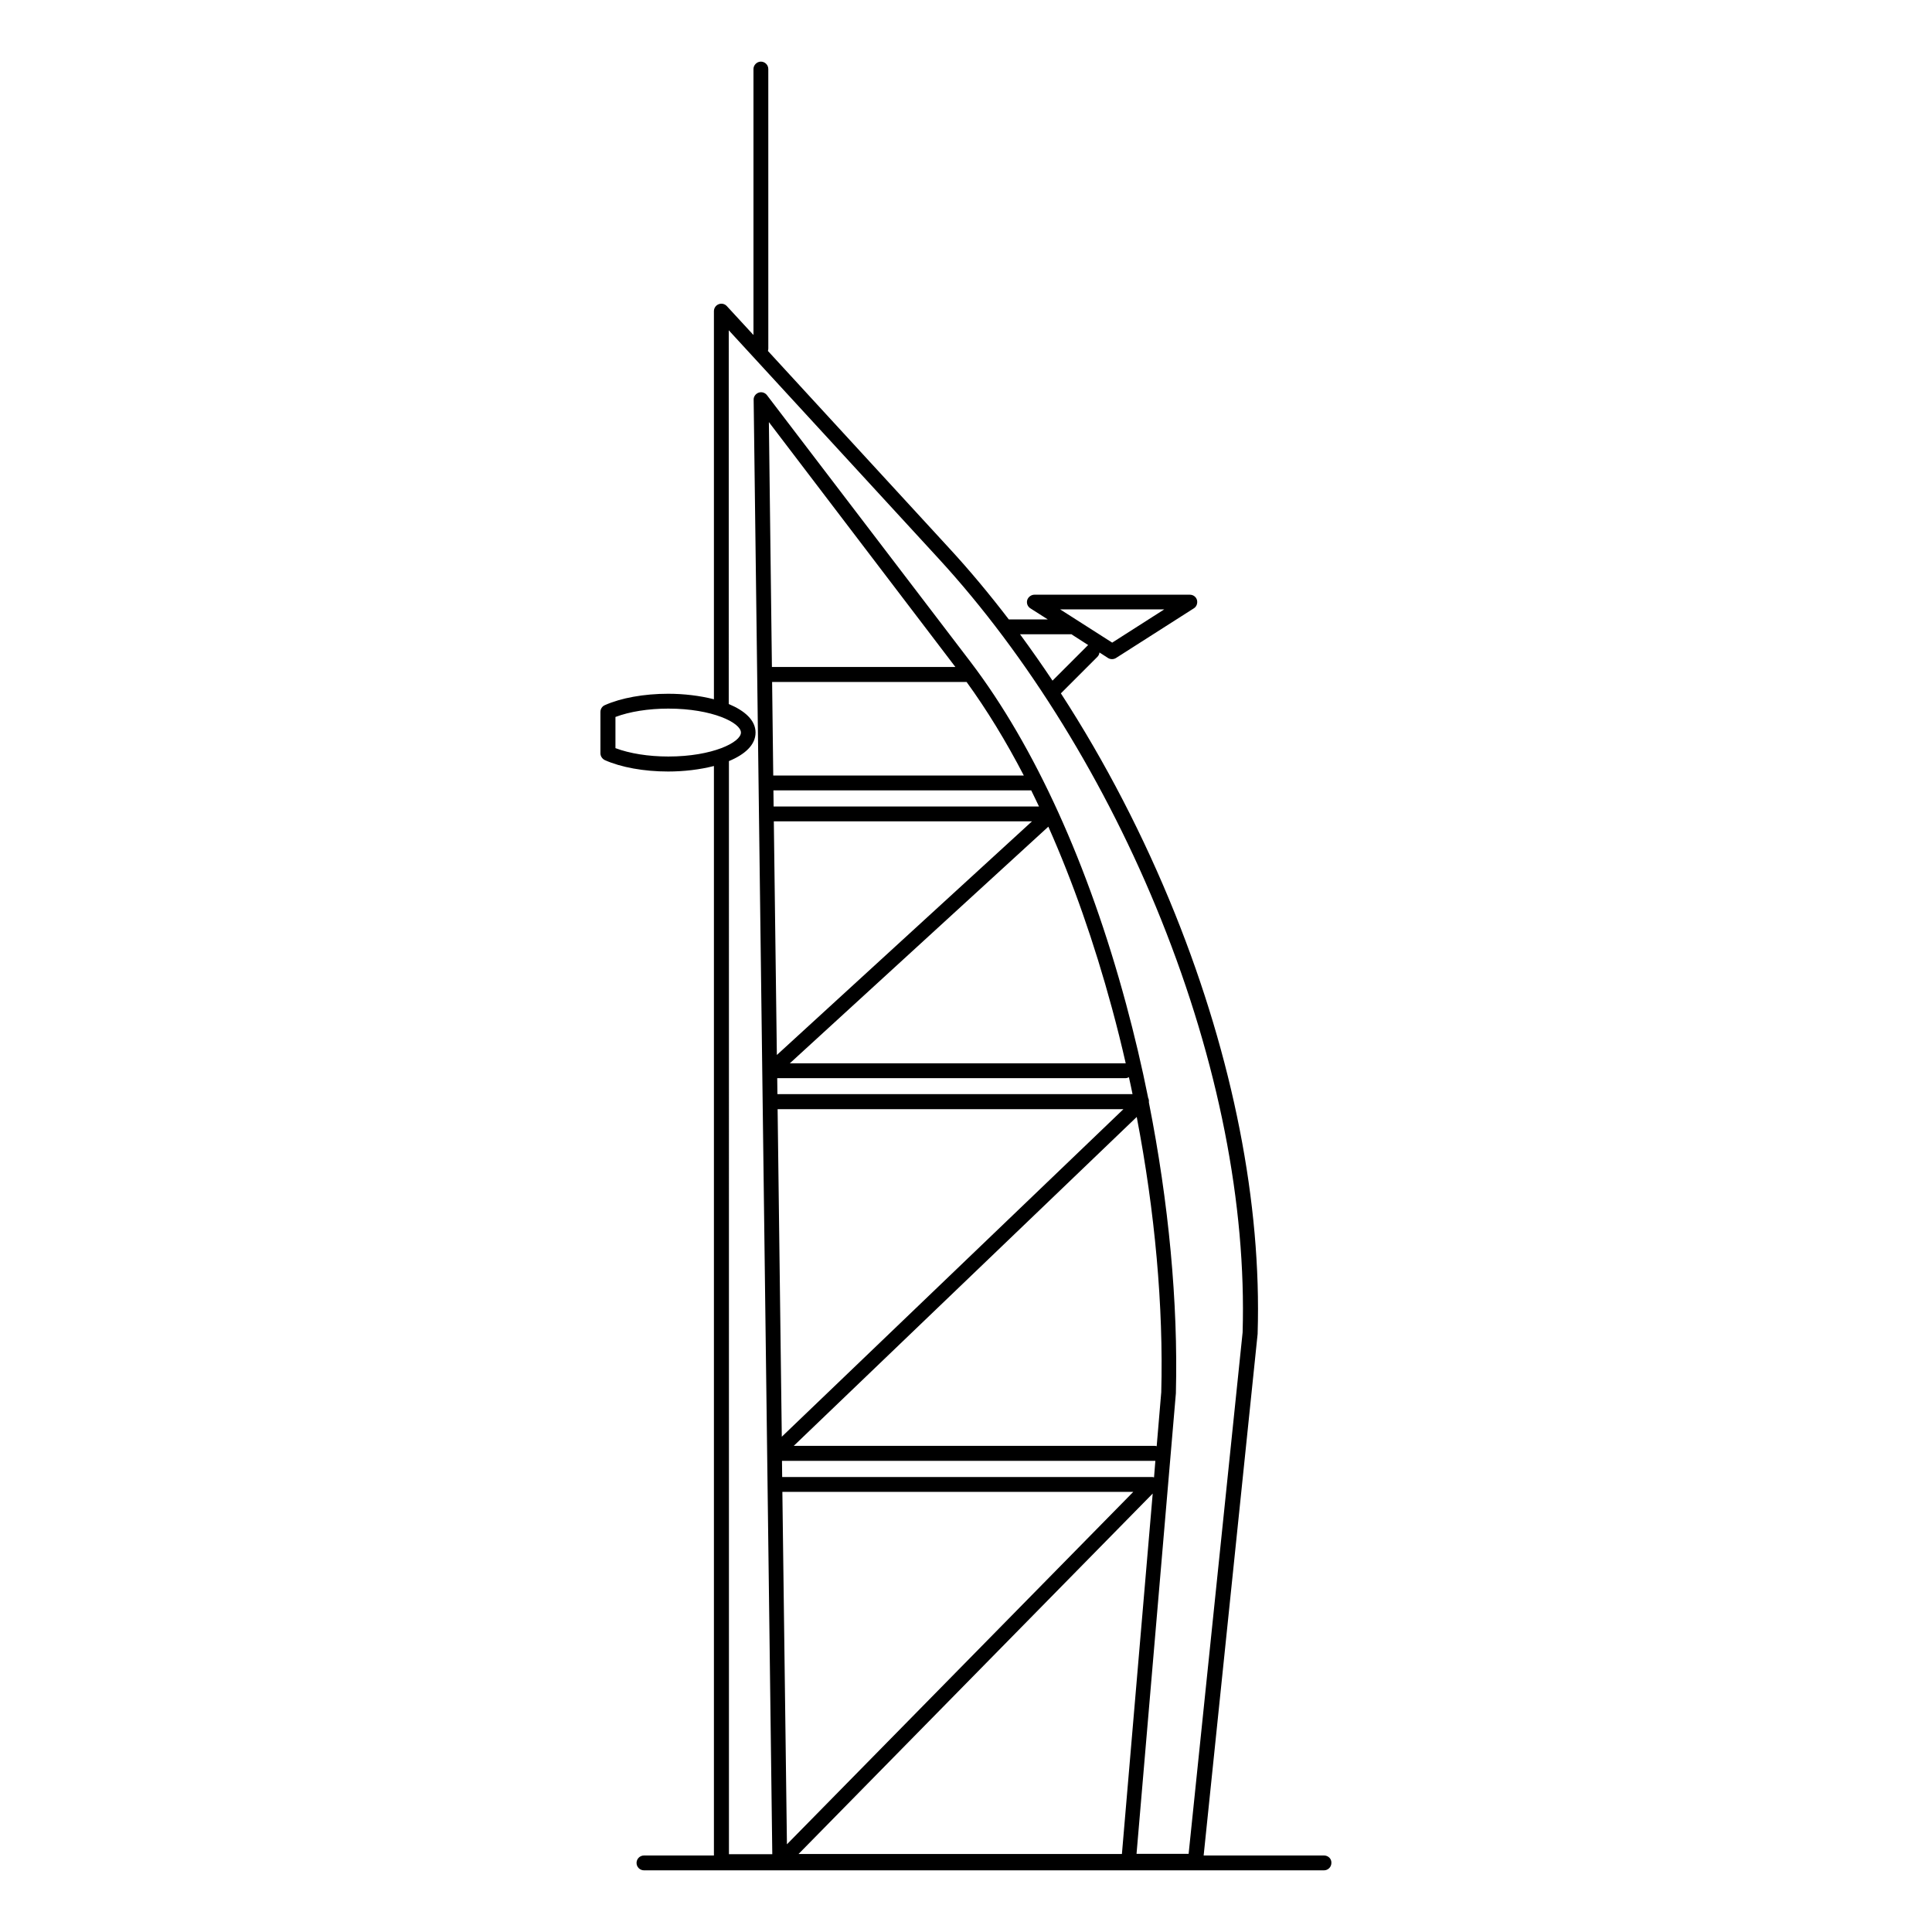 <?xml version="1.0" encoding="UTF-8"?>
<!-- Uploaded to: ICON Repo, www.iconrepo.com, Generator: ICON Repo Mixer Tools -->
<svg fill="#000000" width="800px" height="800px" version="1.1" viewBox="144 144 512 512" xmlns="http://www.w3.org/2000/svg">
 <path d="m494.87 635.73h-31.891l14.309-138.25v-0.152c1.059-34.359-6.5-72.801-21.867-111.09-8.262-20.555-18.539-40.406-30.277-58.492l9.672-9.672c0.352-0.352 0.504-0.754 0.555-1.16l2.266 1.461c0.301 0.203 0.707 0.301 1.059 0.301 0.352 0 0.754-0.102 1.059-0.301l20.605-13.148c0.754-0.453 1.059-1.359 0.855-2.215-0.25-0.855-1.008-1.41-1.914-1.41h-41.16c-0.855 0-1.664 0.605-1.914 1.41-0.25 0.855 0.102 1.762 0.855 2.215l4.586 2.922h-10.328c-5.09-6.648-10.328-12.949-15.719-18.793l-48.113-52.348c0.051-0.203 0.102-0.402 0.102-0.656l-0.004-74.055c0-1.109-0.906-1.965-1.965-1.965-1.059 0-1.965 0.906-1.965 1.965v70.484l-7.055-7.656c-0.555-0.605-1.41-0.805-2.168-0.504-0.754 0.301-1.258 1.008-1.258 1.863v102.83c-3.727-0.957-7.961-1.461-12.141-1.461-6.398 0-12.496 1.109-16.777 3.023-0.707 0.301-1.16 1.008-1.16 1.812v10.934c0 0.754 0.453 1.461 1.16 1.812 4.281 1.914 10.379 3.023 16.777 3.023 4.18 0 8.414-0.504 12.141-1.461v288.73h-18.539c-1.109 0-1.965 0.906-1.965 1.965 0 1.109 0.906 1.965 1.965 1.965h180.21c1.109 0 1.965-0.906 1.965-1.965 0.055-1.113-0.855-1.969-1.961-1.969zm-147.11-379.87 49.422 64.891h-48.617zm7.859 379.47 93.859-95.523-8.16 95.523zm-3.074-2.57-1.211-93.406h93.004zm97.285-97.234c-0.051-0.051-0.102-0.051-0.203-0.051-0.051 0-0.102-0.051-0.203-0.051h-0.25-0.152-97.738l-0.051-4.281h98.746 0.203zm1.914-22.57-1.211 14.309c-0.152-0.051-0.352-0.102-0.504-0.102h-95.672l90.887-87.16c4.84 25.141 7.106 50.281 6.5 72.953zm-100.56 11.789-1.109-86.805h91.645zm-1.16-90.738-0.051-4.281h92.246c0.352 0 0.656-0.102 0.957-0.25 0.352 1.512 0.656 3.023 0.957 4.484h-94.109zm92.199-8.211h-88.922l68.52-62.723c6.449 14.508 12.141 30.684 16.879 48.164 1.309 4.836 2.519 9.672 3.629 14.559h-0.105zm-92.348-2.215-0.805-61.918h68.418zm-0.859-65.848-0.051-4.281h68.316c0.707 1.41 1.359 2.82 2.066 4.281zm-0.098-8.215-0.301-24.789h51.539c5.34 7.356 10.43 15.668 15.164 24.789zm103.63-44.031-13.805 8.816-13.805-8.816zm-24.688 6.551 4.535 2.922c-0.152 0.102-0.25 0.152-0.352 0.301l-9.117 9.117c-2.82-4.231-5.691-8.312-8.613-12.293h13.547zm-120.76 30.227v-8.262c3.727-1.41 8.715-2.215 14.008-2.215 11.738 0 19.246 3.777 19.246 6.348 0 2.57-7.508 6.348-19.246 6.348-5.293 0-10.281-0.809-14.008-2.219zm37.129-4.133c0-3.273-2.871-5.793-7.106-7.559l0.004-99.047 55.57 60.457c23.578 25.645 44.535 59.602 58.996 95.672 15.164 37.785 22.621 75.621 21.613 109.43l-14.309 138.2h-13.805l10.43-122.07v-0.102c0.605-23.879-1.914-50.48-7.152-76.934v-0.203-0.152-0.25c0-0.051-0.051-0.102-0.051-0.203 0-0.051-0.051-0.152-0.051-0.203 0-0.051-0.051-0.102-0.102-0.203v-0.051c-1.664-8.312-3.629-16.625-5.844-24.836-9.977-36.98-24.234-68.316-41.16-90.586l-54.012-70.773c-0.504-0.656-1.41-0.957-2.215-0.656-0.805 0.301-1.359 1.059-1.309 1.914l4.938 385.41h-11.488l-0.004-289.69c4.234-1.762 7.055-4.281 7.055-7.559z"/>
</svg>